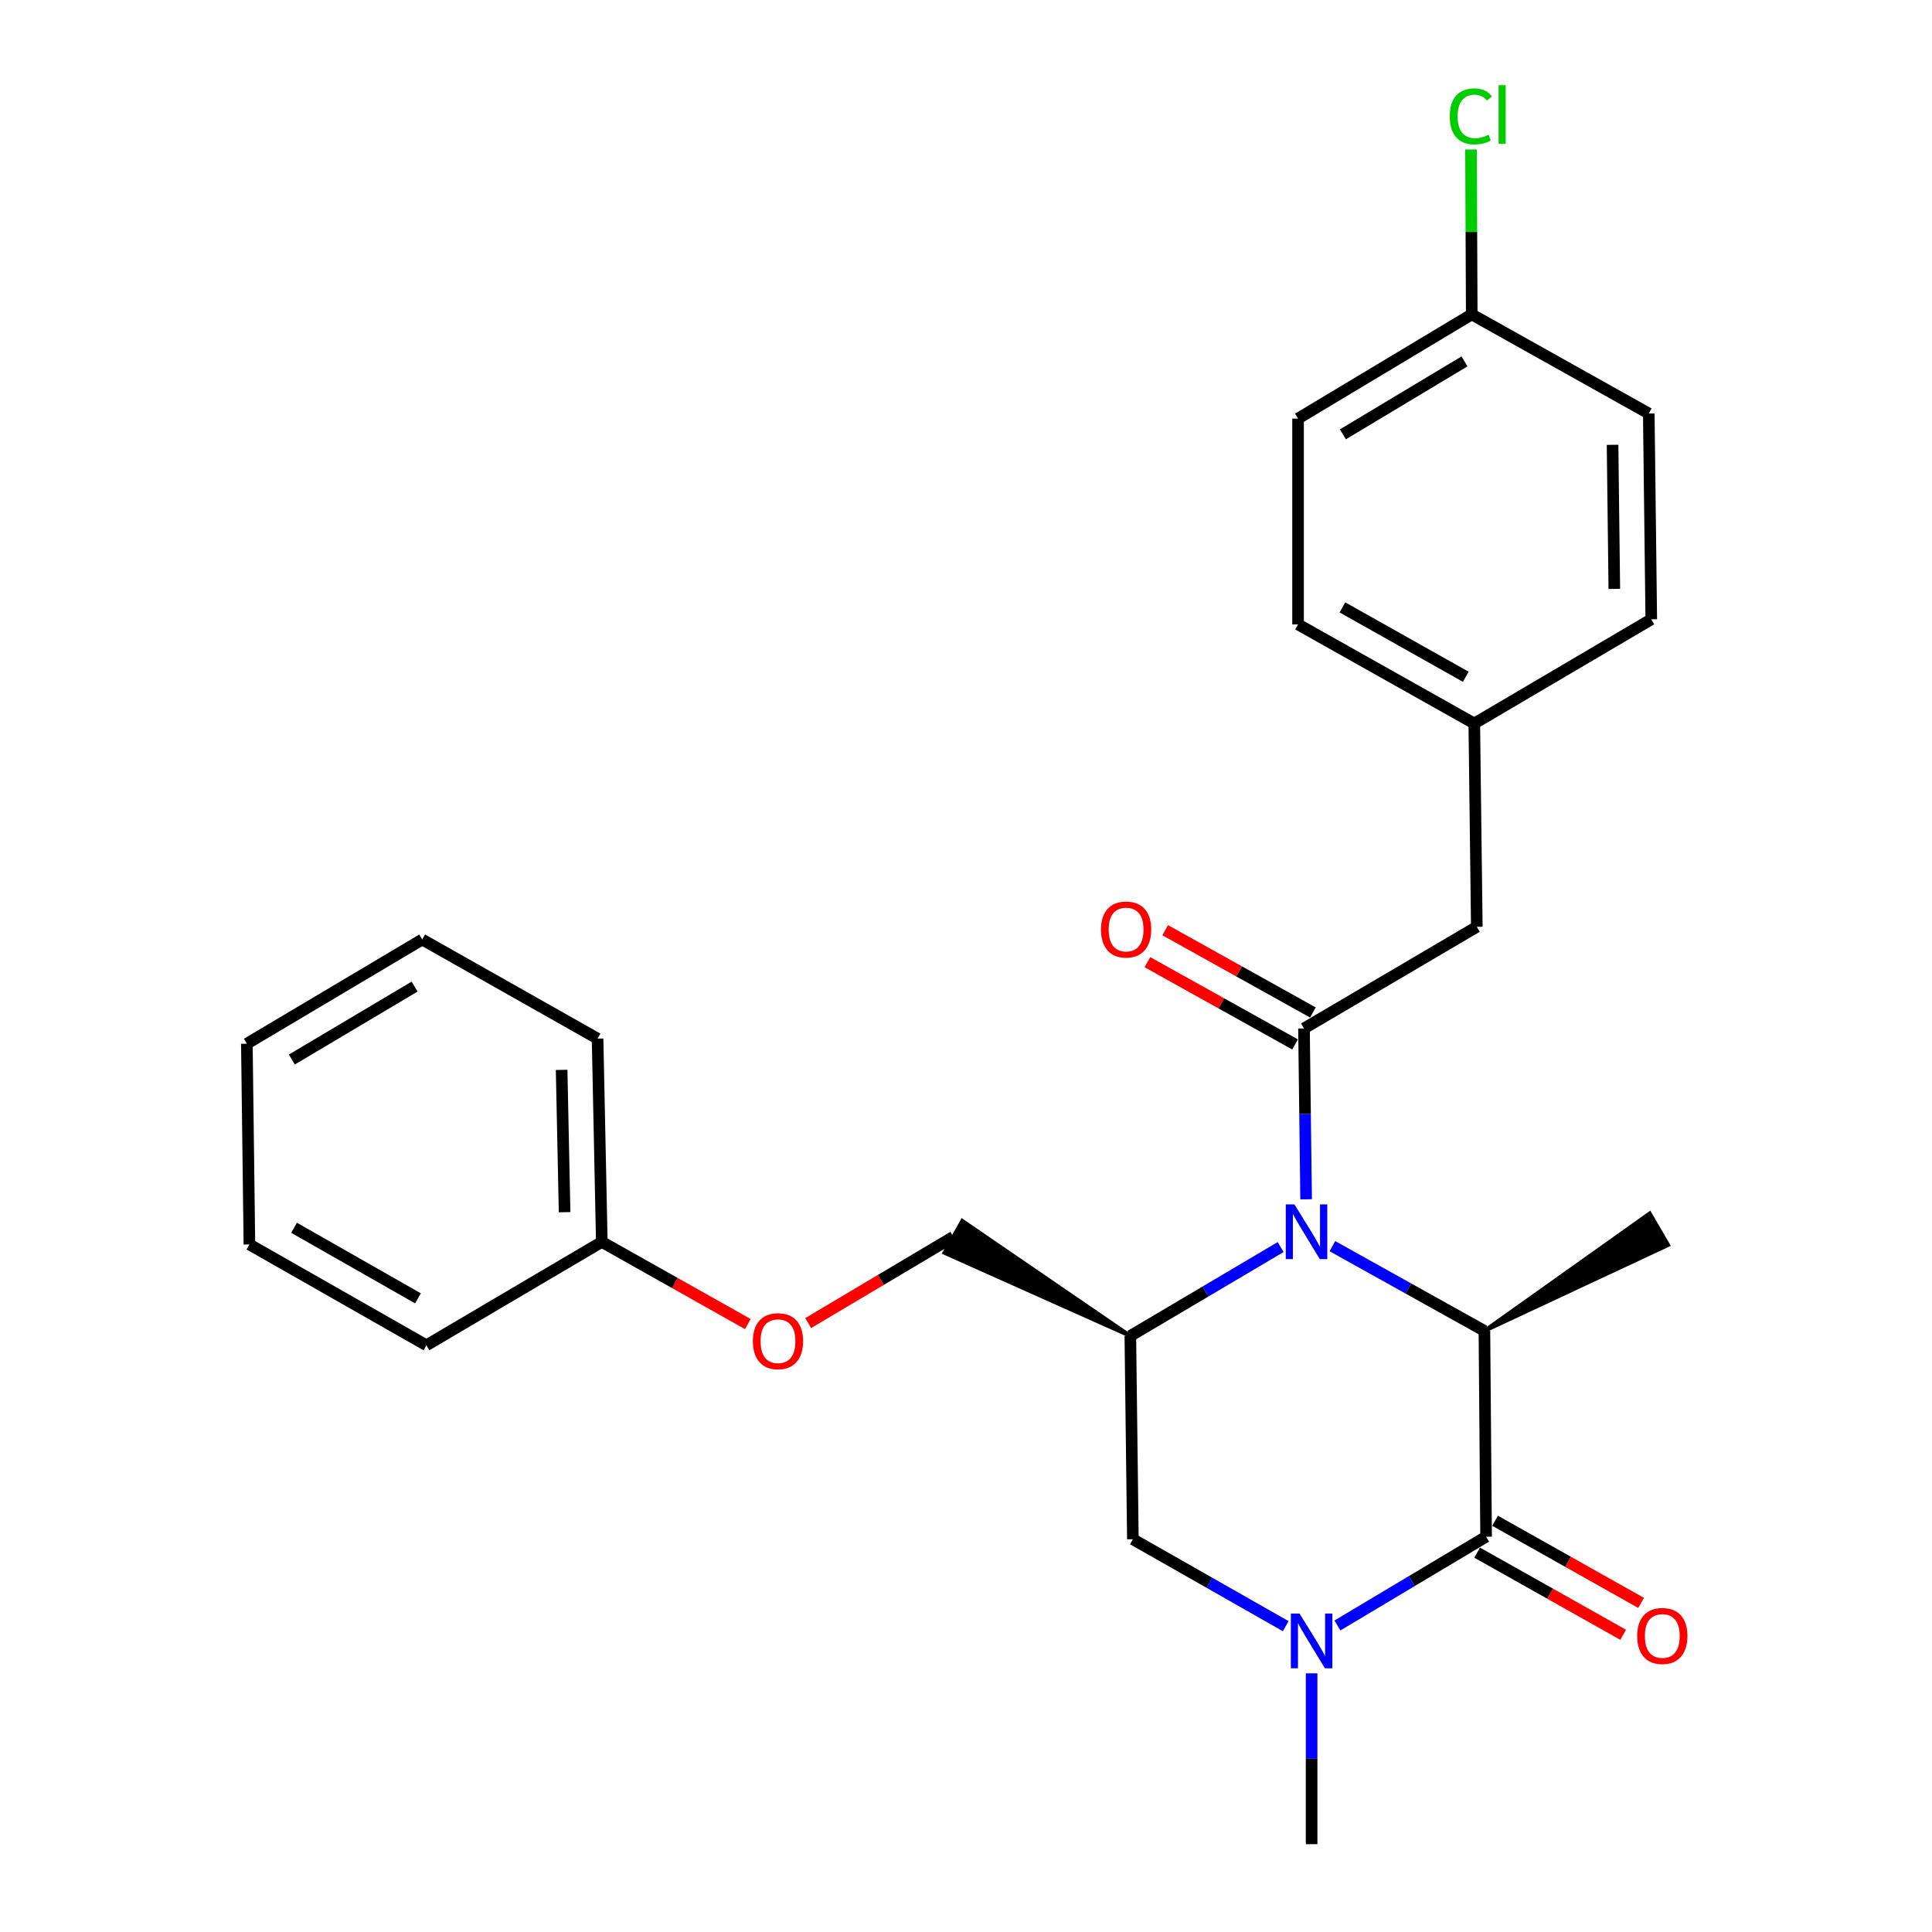 <?xml version='1.0' encoding='iso-8859-1'?>
<svg version='1.1' baseProfile='full'
              xmlns='http://www.w3.org/2000/svg'
                      xmlns:rdkit='http://www.rdkit.org/xml'
                      xmlns:xlink='http://www.w3.org/1999/xlink'
                  xml:space='preserve'
width='1000px' height='1000px' viewBox='0 0 1000 1000'>
<!-- END OF HEADER -->
<rect style='opacity:1.0;fill:#FFFFFF;stroke:none' width='1000' height='1000' x='0' y='0'> </rect>
<path class='bond-1' d='M 676.047,620.76 L 675.494,576.544' style='fill:none;fill-rule:evenodd;stroke:#0000FF;stroke-width:6px;stroke-linecap:butt;stroke-linejoin:miter;stroke-opacity:1' />
<path class='bond-1' d='M 675.494,576.544 L 674.942,532.328' style='fill:none;fill-rule:evenodd;stroke:#000000;stroke-width:6px;stroke-linecap:butt;stroke-linejoin:miter;stroke-opacity:1' />
<path class='bond-2' d='M 689.632,645.004 L 728.98,666.928' style='fill:none;fill-rule:evenodd;stroke:#0000FF;stroke-width:6px;stroke-linecap:butt;stroke-linejoin:miter;stroke-opacity:1' />
<path class='bond-2' d='M 728.98,666.928 L 768.328,688.853' style='fill:none;fill-rule:evenodd;stroke:#000000;stroke-width:6px;stroke-linecap:butt;stroke-linejoin:miter;stroke-opacity:1' />
<path class='bond-4' d='M 662.868,645.469 L 623.963,668.476' style='fill:none;fill-rule:evenodd;stroke:#0000FF;stroke-width:6px;stroke-linecap:butt;stroke-linejoin:miter;stroke-opacity:1' />
<path class='bond-4' d='M 623.963,668.476 L 585.059,691.483' style='fill:none;fill-rule:evenodd;stroke:#000000;stroke-width:6px;stroke-linecap:butt;stroke-linejoin:miter;stroke-opacity:1' />
<path class='bond-0' d='M 769.202,795.391 L 768.328,688.853' style='fill:none;fill-rule:evenodd;stroke:#000000;stroke-width:6px;stroke-linecap:butt;stroke-linejoin:miter;stroke-opacity:1' />
<path class='bond-8' d='M 764.559,803.644 L 802.356,824.903' style='fill:none;fill-rule:evenodd;stroke:#000000;stroke-width:6px;stroke-linecap:butt;stroke-linejoin:miter;stroke-opacity:1' />
<path class='bond-8' d='M 802.356,824.903 L 840.152,846.162' style='fill:none;fill-rule:evenodd;stroke:#FF0000;stroke-width:6px;stroke-linecap:butt;stroke-linejoin:miter;stroke-opacity:1' />
<path class='bond-8' d='M 773.844,787.138 L 811.64,808.397' style='fill:none;fill-rule:evenodd;stroke:#000000;stroke-width:6px;stroke-linecap:butt;stroke-linejoin:miter;stroke-opacity:1' />
<path class='bond-8' d='M 811.64,808.397 L 849.436,829.656' style='fill:none;fill-rule:evenodd;stroke:#FF0000;stroke-width:6px;stroke-linecap:butt;stroke-linejoin:miter;stroke-opacity:1' />
<path class='bond-26' d='M 769.202,795.391 L 730.729,818.365' style='fill:none;fill-rule:evenodd;stroke:#000000;stroke-width:6px;stroke-linecap:butt;stroke-linejoin:miter;stroke-opacity:1' />
<path class='bond-26' d='M 730.729,818.365 L 692.257,841.339' style='fill:none;fill-rule:evenodd;stroke:#0000FF;stroke-width:6px;stroke-linecap:butt;stroke-linejoin:miter;stroke-opacity:1' />
<path class='bond-6' d='M 674.942,532.328 L 764.393,479.722' style='fill:none;fill-rule:evenodd;stroke:#000000;stroke-width:6px;stroke-linecap:butt;stroke-linejoin:miter;stroke-opacity:1' />
<path class='bond-7' d='M 679.55,524.056 L 641.332,502.766' style='fill:none;fill-rule:evenodd;stroke:#000000;stroke-width:6px;stroke-linecap:butt;stroke-linejoin:miter;stroke-opacity:1' />
<path class='bond-7' d='M 641.332,502.766 L 603.114,481.475' style='fill:none;fill-rule:evenodd;stroke:#FF0000;stroke-width:6px;stroke-linecap:butt;stroke-linejoin:miter;stroke-opacity:1' />
<path class='bond-7' d='M 670.334,540.6 L 632.115,519.31' style='fill:none;fill-rule:evenodd;stroke:#000000;stroke-width:6px;stroke-linecap:butt;stroke-linejoin:miter;stroke-opacity:1' />
<path class='bond-7' d='M 632.115,519.31 L 593.897,498.019' style='fill:none;fill-rule:evenodd;stroke:#FF0000;stroke-width:6px;stroke-linecap:butt;stroke-linejoin:miter;stroke-opacity:1' />
<path class='bond-14' d='M 768.328,688.853 L 863.409,644.418 L 853.876,628.054 Z' style='fill:#000000;fill-rule:evenodd;fill-opacity:1;stroke:#000000;stroke-width:2px;stroke-linecap:butt;stroke-linejoin:miter;stroke-opacity:1;' />
<path class='bond-3' d='M 665.487,841.701 L 625.93,819.203' style='fill:none;fill-rule:evenodd;stroke:#0000FF;stroke-width:6px;stroke-linecap:butt;stroke-linejoin:miter;stroke-opacity:1' />
<path class='bond-3' d='M 625.93,819.203 L 586.374,796.706' style='fill:none;fill-rule:evenodd;stroke:#000000;stroke-width:6px;stroke-linecap:butt;stroke-linejoin:miter;stroke-opacity:1' />
<path class='bond-13' d='M 678.887,866.113 L 678.887,910.329' style='fill:none;fill-rule:evenodd;stroke:#0000FF;stroke-width:6px;stroke-linecap:butt;stroke-linejoin:miter;stroke-opacity:1' />
<path class='bond-13' d='M 678.887,910.329 L 678.887,954.545' style='fill:none;fill-rule:evenodd;stroke:#000000;stroke-width:6px;stroke-linecap:butt;stroke-linejoin:miter;stroke-opacity:1' />
<path class='bond-5' d='M 585.059,691.483 L 586.374,796.706' style='fill:none;fill-rule:evenodd;stroke:#000000;stroke-width:6px;stroke-linecap:butt;stroke-linejoin:miter;stroke-opacity:1' />
<path class='bond-9' d='M 585.059,691.483 L 498.066,631.919 L 488.814,648.444 Z' style='fill:#000000;fill-rule:evenodd;fill-opacity:1;stroke:#000000;stroke-width:2px;stroke-linecap:butt;stroke-linejoin:miter;stroke-opacity:1;' />
<path class='bond-11' d='M 764.393,479.722 L 763.089,374.489' style='fill:none;fill-rule:evenodd;stroke:#000000;stroke-width:6px;stroke-linecap:butt;stroke-linejoin:miter;stroke-opacity:1' />
<path class='bond-10' d='M 493.44,640.181 L 455.881,662.501' style='fill:none;fill-rule:evenodd;stroke:#000000;stroke-width:6px;stroke-linecap:butt;stroke-linejoin:miter;stroke-opacity:1' />
<path class='bond-10' d='M 455.881,662.501 L 418.323,684.82' style='fill:none;fill-rule:evenodd;stroke:#FF0000;stroke-width:6px;stroke-linecap:butt;stroke-linejoin:miter;stroke-opacity:1' />
<path class='bond-16' d='M 387.068,685.328 L 349.282,664.07' style='fill:none;fill-rule:evenodd;stroke:#FF0000;stroke-width:6px;stroke-linecap:butt;stroke-linejoin:miter;stroke-opacity:1' />
<path class='bond-16' d='M 349.282,664.07 L 311.496,642.812' style='fill:none;fill-rule:evenodd;stroke:#000000;stroke-width:6px;stroke-linecap:butt;stroke-linejoin:miter;stroke-opacity:1' />
<path class='bond-17' d='M 763.089,374.489 L 854.697,320.567' style='fill:none;fill-rule:evenodd;stroke:#000000;stroke-width:6px;stroke-linecap:butt;stroke-linejoin:miter;stroke-opacity:1' />
<path class='bond-18' d='M 763.089,374.489 L 671.87,323.198' style='fill:none;fill-rule:evenodd;stroke:#000000;stroke-width:6px;stroke-linecap:butt;stroke-linejoin:miter;stroke-opacity:1' />
<path class='bond-18' d='M 758.688,350.287 L 694.834,314.384' style='fill:none;fill-rule:evenodd;stroke:#000000;stroke-width:6px;stroke-linecap:butt;stroke-linejoin:miter;stroke-opacity:1' />
<path class='bond-12' d='M 761.774,162.728 L 671.87,216.649' style='fill:none;fill-rule:evenodd;stroke:#000000;stroke-width:6px;stroke-linecap:butt;stroke-linejoin:miter;stroke-opacity:1' />
<path class='bond-12' d='M 758.029,187.057 L 695.096,224.802' style='fill:none;fill-rule:evenodd;stroke:#000000;stroke-width:6px;stroke-linecap:butt;stroke-linejoin:miter;stroke-opacity:1' />
<path class='bond-15' d='M 761.774,162.728 L 761.583,120.053' style='fill:none;fill-rule:evenodd;stroke:#000000;stroke-width:6px;stroke-linecap:butt;stroke-linejoin:miter;stroke-opacity:1' />
<path class='bond-15' d='M 761.583,120.053 L 761.392,77.378' style='fill:none;fill-rule:evenodd;stroke:#00CC00;stroke-width:6px;stroke-linecap:butt;stroke-linejoin:miter;stroke-opacity:1' />
<path class='bond-27' d='M 761.774,162.728 L 853.403,214.029' style='fill:none;fill-rule:evenodd;stroke:#000000;stroke-width:6px;stroke-linecap:butt;stroke-linejoin:miter;stroke-opacity:1' />
<path class='bond-21' d='M 311.496,642.812 L 309.297,537.589' style='fill:none;fill-rule:evenodd;stroke:#000000;stroke-width:6px;stroke-linecap:butt;stroke-linejoin:miter;stroke-opacity:1' />
<path class='bond-21' d='M 292.232,627.424 L 290.693,553.768' style='fill:none;fill-rule:evenodd;stroke:#000000;stroke-width:6px;stroke-linecap:butt;stroke-linejoin:miter;stroke-opacity:1' />
<path class='bond-22' d='M 311.496,642.812 L 220.719,696.312' style='fill:none;fill-rule:evenodd;stroke:#000000;stroke-width:6px;stroke-linecap:butt;stroke-linejoin:miter;stroke-opacity:1' />
<path class='bond-20' d='M 854.697,320.567 L 853.403,214.029' style='fill:none;fill-rule:evenodd;stroke:#000000;stroke-width:6px;stroke-linecap:butt;stroke-linejoin:miter;stroke-opacity:1' />
<path class='bond-20' d='M 835.566,304.817 L 834.66,230.24' style='fill:none;fill-rule:evenodd;stroke:#000000;stroke-width:6px;stroke-linecap:butt;stroke-linejoin:miter;stroke-opacity:1' />
<path class='bond-19' d='M 671.87,323.198 L 671.87,216.649' style='fill:none;fill-rule:evenodd;stroke:#000000;stroke-width:6px;stroke-linecap:butt;stroke-linejoin:miter;stroke-opacity:1' />
<path class='bond-24' d='M 309.297,537.589 L 218.541,486.287' style='fill:none;fill-rule:evenodd;stroke:#000000;stroke-width:6px;stroke-linecap:butt;stroke-linejoin:miter;stroke-opacity:1' />
<path class='bond-23' d='M 220.719,696.312 L 129.09,644.127' style='fill:none;fill-rule:evenodd;stroke:#000000;stroke-width:6px;stroke-linecap:butt;stroke-linejoin:miter;stroke-opacity:1' />
<path class='bond-23' d='M 216.347,672.028 L 152.206,635.498' style='fill:none;fill-rule:evenodd;stroke:#000000;stroke-width:6px;stroke-linecap:butt;stroke-linejoin:miter;stroke-opacity:1' />
<path class='bond-25' d='M 129.09,644.127 L 127.774,540.219' style='fill:none;fill-rule:evenodd;stroke:#000000;stroke-width:6px;stroke-linecap:butt;stroke-linejoin:miter;stroke-opacity:1' />
<path class='bond-28' d='M 218.541,486.287 L 127.774,540.219' style='fill:none;fill-rule:evenodd;stroke:#000000;stroke-width:6px;stroke-linecap:butt;stroke-linejoin:miter;stroke-opacity:1' />
<path class='bond-28' d='M 214.6,510.658 L 151.063,548.41' style='fill:none;fill-rule:evenodd;stroke:#000000;stroke-width:6px;stroke-linecap:butt;stroke-linejoin:miter;stroke-opacity:1' />
<path  class='atom-0' d='M 669.997 623.391
L 679.277 638.391
Q 680.197 639.871, 681.677 642.551
Q 683.157 645.231, 683.237 645.391
L 683.237 623.391
L 686.997 623.391
L 686.997 651.711
L 683.117 651.711
L 673.157 635.311
Q 671.997 633.391, 670.757 631.191
Q 669.557 628.991, 669.197 628.311
L 669.197 651.711
L 665.517 651.711
L 665.517 623.391
L 669.997 623.391
' fill='#0000FF'/>
<path  class='atom-4' d='M 672.627 835.163
L 681.907 850.163
Q 682.827 851.643, 684.307 854.323
Q 685.787 857.003, 685.867 857.163
L 685.867 835.163
L 689.627 835.163
L 689.627 863.483
L 685.747 863.483
L 675.787 847.083
Q 674.627 845.163, 673.387 842.963
Q 672.187 840.763, 671.827 840.083
L 671.827 863.483
L 668.147 863.483
L 668.147 835.163
L 672.627 835.163
' fill='#0000FF'/>
<path  class='atom-8' d='M 569.87 481.117
Q 569.87 474.317, 573.23 470.517
Q 576.59 466.717, 582.87 466.717
Q 589.15 466.717, 592.51 470.517
Q 595.87 474.317, 595.87 481.117
Q 595.87 487.997, 592.47 491.917
Q 589.07 495.797, 582.87 495.797
Q 576.63 495.797, 573.23 491.917
Q 569.87 488.037, 569.87 481.117
M 582.87 492.597
Q 587.19 492.597, 589.51 489.717
Q 591.87 486.797, 591.87 481.117
Q 591.87 475.557, 589.51 472.757
Q 587.19 469.917, 582.87 469.917
Q 578.55 469.917, 576.19 472.717
Q 573.87 475.517, 573.87 481.117
Q 573.87 486.837, 576.19 489.717
Q 578.55 492.597, 582.87 492.597
' fill='#FF0000'/>
<path  class='atom-9' d='M 847.41 846.772
Q 847.41 839.972, 850.77 836.172
Q 854.13 832.372, 860.41 832.372
Q 866.69 832.372, 870.05 836.172
Q 873.41 839.972, 873.41 846.772
Q 873.41 853.652, 870.01 857.572
Q 866.61 861.452, 860.41 861.452
Q 854.17 861.452, 850.77 857.572
Q 847.41 853.692, 847.41 846.772
M 860.41 858.252
Q 864.73 858.252, 867.05 855.372
Q 869.41 852.452, 869.41 846.772
Q 869.41 841.212, 867.05 838.412
Q 864.73 835.572, 860.41 835.572
Q 856.09 835.572, 853.73 838.372
Q 851.41 841.172, 851.41 846.772
Q 851.41 852.492, 853.73 855.372
Q 856.09 858.252, 860.41 858.252
' fill='#FF0000'/>
<path  class='atom-11' d='M 389.684 694.193
Q 389.684 687.393, 393.044 683.593
Q 396.404 679.793, 402.684 679.793
Q 408.964 679.793, 412.324 683.593
Q 415.684 687.393, 415.684 694.193
Q 415.684 701.073, 412.284 704.993
Q 408.884 708.873, 402.684 708.873
Q 396.444 708.873, 393.044 704.993
Q 389.684 701.113, 389.684 694.193
M 402.684 705.673
Q 407.004 705.673, 409.324 702.793
Q 411.684 699.873, 411.684 694.193
Q 411.684 688.633, 409.324 685.833
Q 407.004 682.993, 402.684 682.993
Q 398.364 682.993, 396.004 685.793
Q 393.684 688.593, 393.684 694.193
Q 393.684 699.913, 396.004 702.793
Q 398.364 705.673, 402.684 705.673
' fill='#FF0000'/>
<path  class='atom-16' d='M 750.391 60.231
Q 750.391 53.191, 753.671 49.511
Q 756.991 45.791, 763.271 45.791
Q 769.111 45.791, 772.231 49.911
L 769.591 52.071
Q 767.311 49.071, 763.271 49.071
Q 758.991 49.071, 756.711 51.951
Q 754.471 54.791, 754.471 60.231
Q 754.471 65.831, 756.791 68.711
Q 759.151 71.591, 763.711 71.591
Q 766.831 71.591, 770.471 69.711
L 771.591 72.711
Q 770.111 73.671, 767.871 74.231
Q 765.631 74.791, 763.151 74.791
Q 756.991 74.791, 753.671 71.031
Q 750.391 67.271, 750.391 60.231
' fill='#00CC00'/>
<path  class='atom-16' d='M 775.671 44.071
L 779.351 44.071
L 779.351 74.431
L 775.671 74.431
L 775.671 44.071
' fill='#00CC00'/>
</svg>
